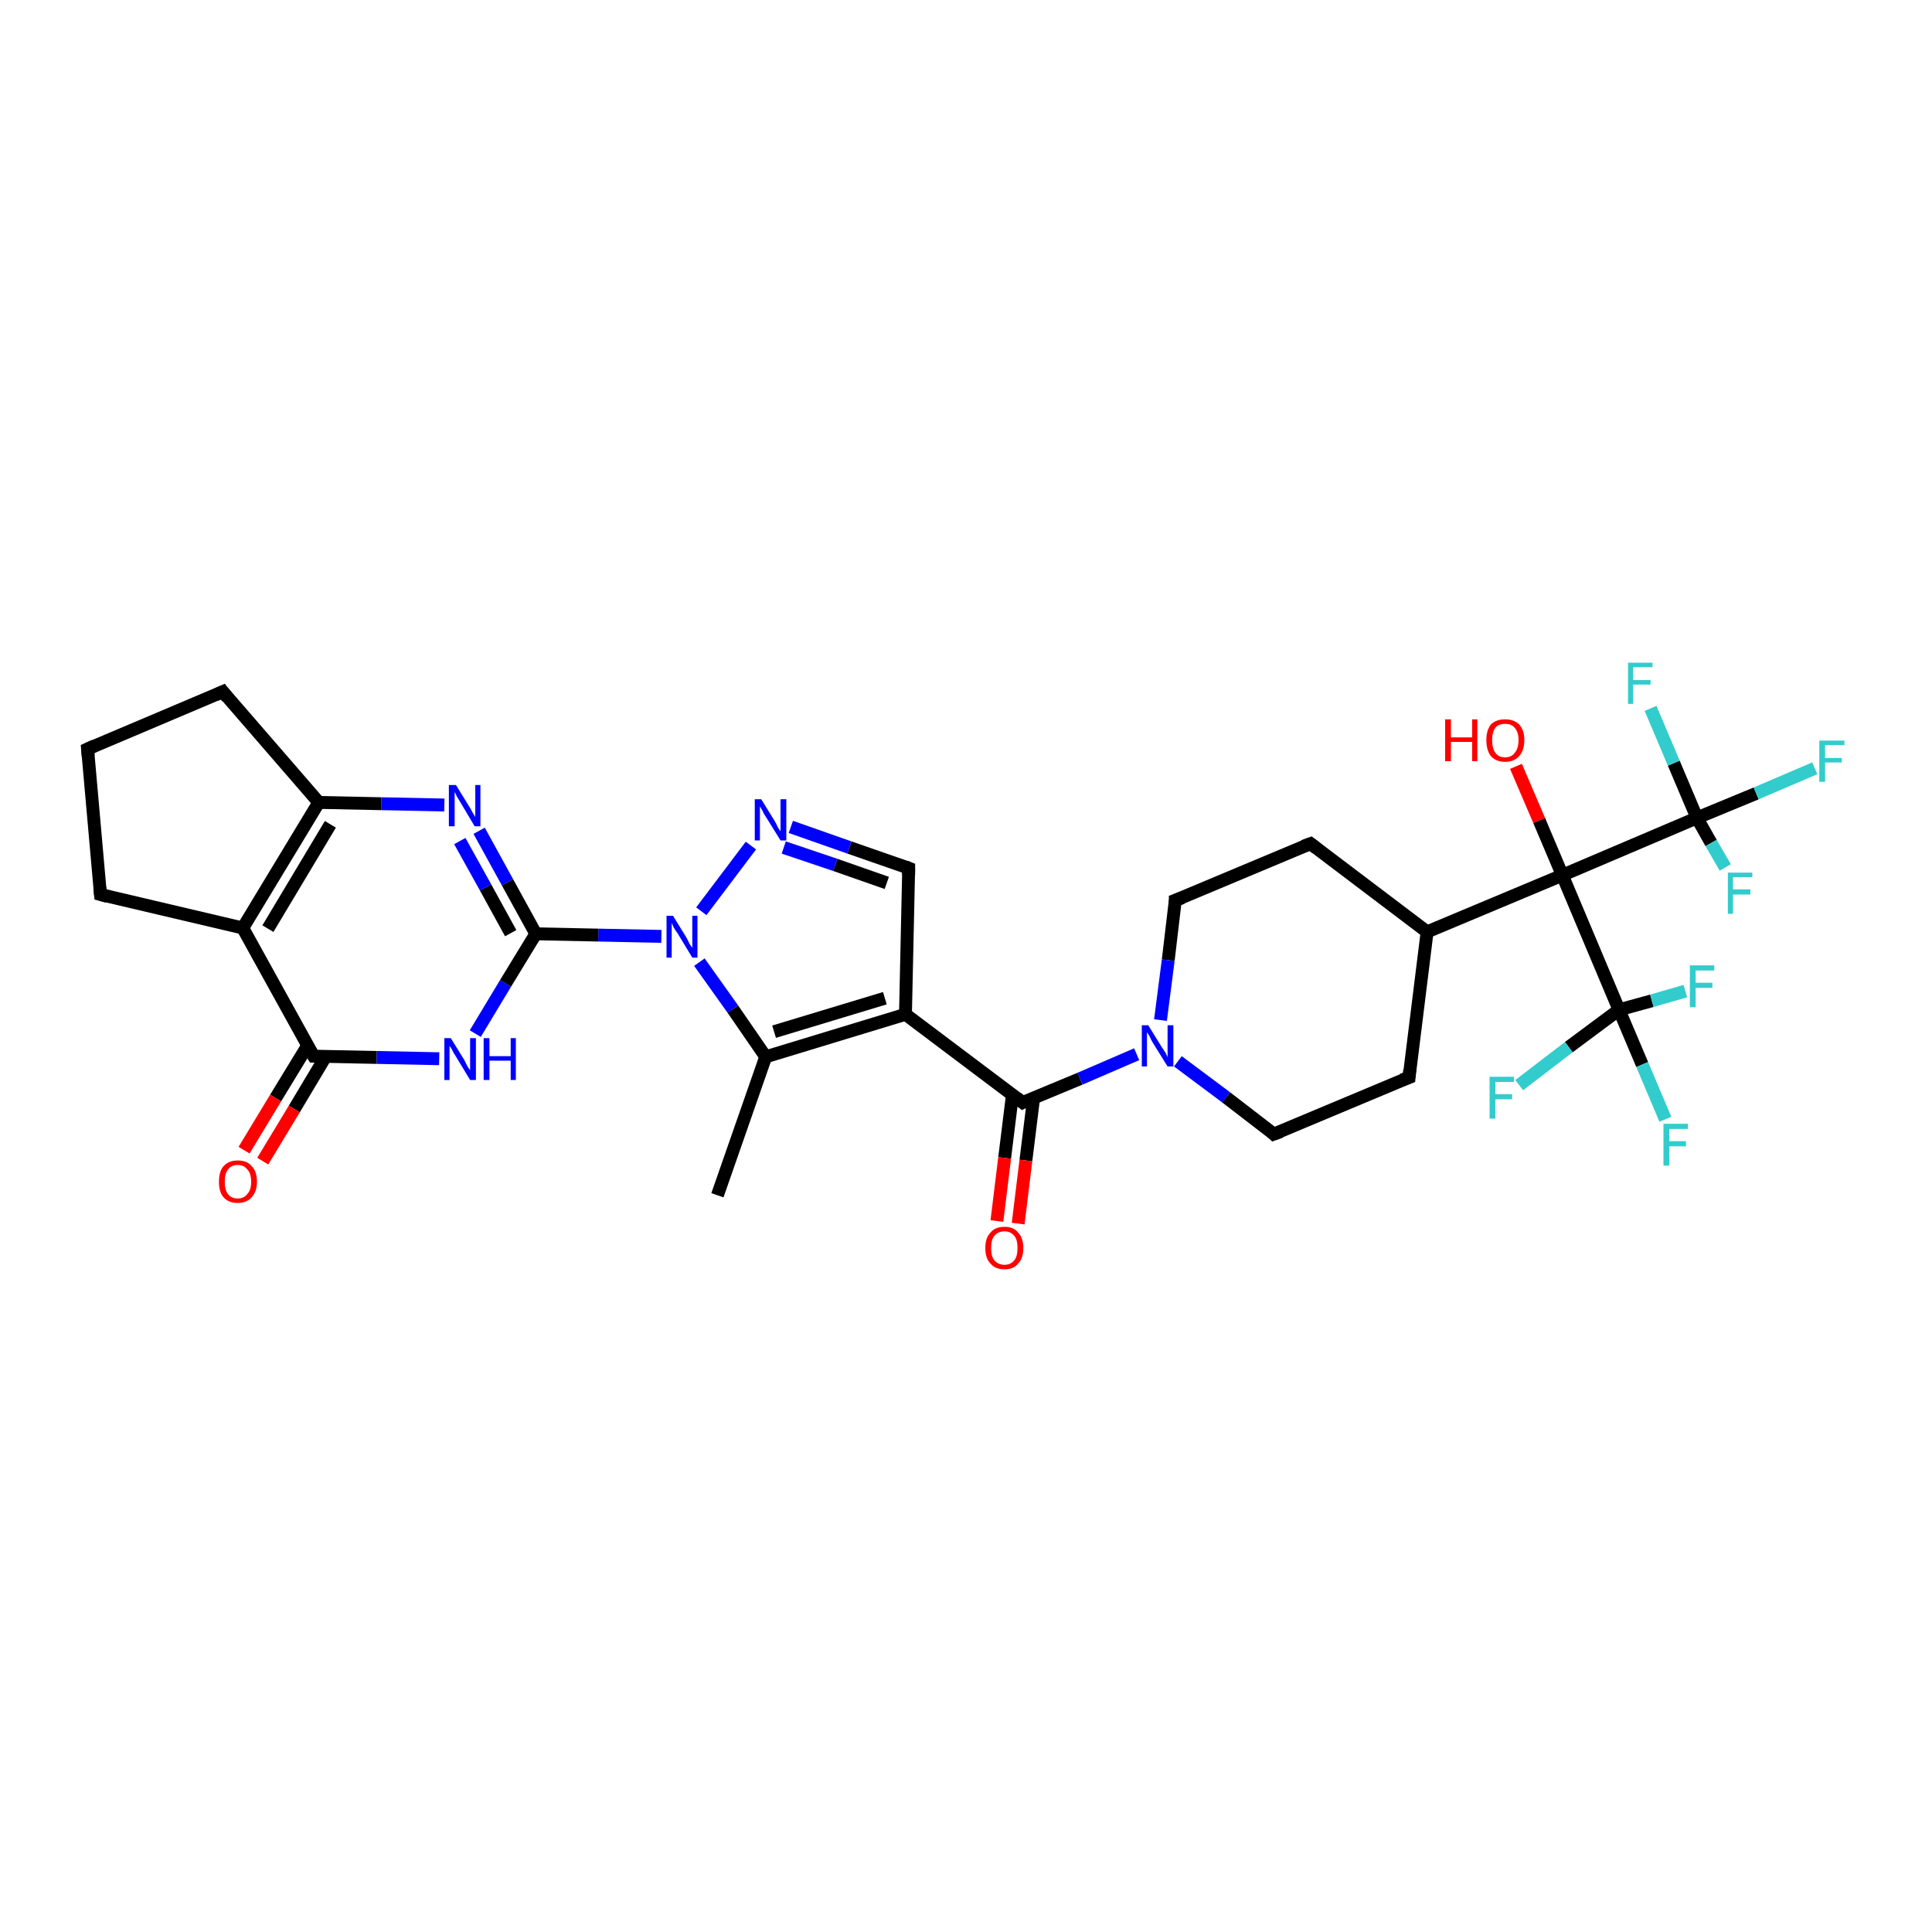 <?xml version='1.0' encoding='iso-8859-1'?>
<svg version='1.1' baseProfile='full'
              xmlns='http://www.w3.org/2000/svg'
                      xmlns:rdkit='http://www.rdkit.org/xml'
                      xmlns:xlink='http://www.w3.org/1999/xlink'
                  xml:space='preserve'
width='300px' height='300px' viewBox='0 0 300 300'>
<!-- END OF HEADER -->
<rect style='opacity:1.0;fill:#FFFFFF;stroke:none' width='300.0' height='300.0' x='0.0' y='0.0'> </rect>
<path class='bond-0 atom-0 atom-1' d='M 111.4,185.6 L 118.9,164.1' style='fill:none;fill-rule:evenodd;stroke:#000000;stroke-width:2.0px;stroke-linecap:butt;stroke-linejoin:miter;stroke-opacity:1' />
<path class='bond-1 atom-1 atom-2' d='M 118.9,164.1 L 140.6,157.5' style='fill:none;fill-rule:evenodd;stroke:#000000;stroke-width:2.0px;stroke-linecap:butt;stroke-linejoin:miter;stroke-opacity:1' />
<path class='bond-1 atom-1 atom-2' d='M 120.2,160.2 L 137.4,155.0' style='fill:none;fill-rule:evenodd;stroke:#000000;stroke-width:2.0px;stroke-linecap:butt;stroke-linejoin:miter;stroke-opacity:1' />
<path class='bond-2 atom-2 atom-3' d='M 140.6,157.5 L 158.8,171.2' style='fill:none;fill-rule:evenodd;stroke:#000000;stroke-width:2.0px;stroke-linecap:butt;stroke-linejoin:miter;stroke-opacity:1' />
<path class='bond-3 atom-3 atom-4' d='M 157.2,170.1 L 156.0,179.8' style='fill:none;fill-rule:evenodd;stroke:#000000;stroke-width:2.0px;stroke-linecap:butt;stroke-linejoin:miter;stroke-opacity:1' />
<path class='bond-3 atom-3 atom-4' d='M 156.0,179.8 L 154.8,189.6' style='fill:none;fill-rule:evenodd;stroke:#FF0000;stroke-width:2.0px;stroke-linecap:butt;stroke-linejoin:miter;stroke-opacity:1' />
<path class='bond-3 atom-3 atom-4' d='M 160.5,170.5 L 159.3,180.2' style='fill:none;fill-rule:evenodd;stroke:#000000;stroke-width:2.0px;stroke-linecap:butt;stroke-linejoin:miter;stroke-opacity:1' />
<path class='bond-3 atom-3 atom-4' d='M 159.3,180.2 L 158.1,190.0' style='fill:none;fill-rule:evenodd;stroke:#FF0000;stroke-width:2.0px;stroke-linecap:butt;stroke-linejoin:miter;stroke-opacity:1' />
<path class='bond-4 atom-3 atom-5' d='M 158.8,171.2 L 167.7,167.5' style='fill:none;fill-rule:evenodd;stroke:#000000;stroke-width:2.0px;stroke-linecap:butt;stroke-linejoin:miter;stroke-opacity:1' />
<path class='bond-4 atom-3 atom-5' d='M 167.7,167.5 L 176.5,163.7' style='fill:none;fill-rule:evenodd;stroke:#0000FF;stroke-width:2.0px;stroke-linecap:butt;stroke-linejoin:miter;stroke-opacity:1' />
<path class='bond-5 atom-5 atom-6' d='M 182.9,164.8 L 190.4,170.4' style='fill:none;fill-rule:evenodd;stroke:#0000FF;stroke-width:2.0px;stroke-linecap:butt;stroke-linejoin:miter;stroke-opacity:1' />
<path class='bond-5 atom-5 atom-6' d='M 190.4,170.4 L 197.8,176.1' style='fill:none;fill-rule:evenodd;stroke:#000000;stroke-width:2.0px;stroke-linecap:butt;stroke-linejoin:miter;stroke-opacity:1' />
<path class='bond-6 atom-6 atom-7' d='M 197.8,176.1 L 218.8,167.3' style='fill:none;fill-rule:evenodd;stroke:#000000;stroke-width:2.0px;stroke-linecap:butt;stroke-linejoin:miter;stroke-opacity:1' />
<path class='bond-7 atom-7 atom-8' d='M 218.8,167.3 L 221.6,144.7' style='fill:none;fill-rule:evenodd;stroke:#000000;stroke-width:2.0px;stroke-linecap:butt;stroke-linejoin:miter;stroke-opacity:1' />
<path class='bond-8 atom-8 atom-9' d='M 221.6,144.7 L 242.6,135.9' style='fill:none;fill-rule:evenodd;stroke:#000000;stroke-width:2.0px;stroke-linecap:butt;stroke-linejoin:miter;stroke-opacity:1' />
<path class='bond-9 atom-9 atom-10' d='M 242.6,135.9 L 239.0,127.4' style='fill:none;fill-rule:evenodd;stroke:#000000;stroke-width:2.0px;stroke-linecap:butt;stroke-linejoin:miter;stroke-opacity:1' />
<path class='bond-9 atom-9 atom-10' d='M 239.0,127.4 L 235.4,119.0' style='fill:none;fill-rule:evenodd;stroke:#FF0000;stroke-width:2.0px;stroke-linecap:butt;stroke-linejoin:miter;stroke-opacity:1' />
<path class='bond-10 atom-9 atom-11' d='M 242.6,135.9 L 263.5,127.0' style='fill:none;fill-rule:evenodd;stroke:#000000;stroke-width:2.0px;stroke-linecap:butt;stroke-linejoin:miter;stroke-opacity:1' />
<path class='bond-11 atom-11 atom-12' d='M 263.5,127.0 L 272.7,123.2' style='fill:none;fill-rule:evenodd;stroke:#000000;stroke-width:2.0px;stroke-linecap:butt;stroke-linejoin:miter;stroke-opacity:1' />
<path class='bond-11 atom-11 atom-12' d='M 272.7,123.2 L 281.8,119.3' style='fill:none;fill-rule:evenodd;stroke:#33CCCC;stroke-width:2.0px;stroke-linecap:butt;stroke-linejoin:miter;stroke-opacity:1' />
<path class='bond-12 atom-11 atom-13' d='M 263.5,127.0 L 259.9,118.5' style='fill:none;fill-rule:evenodd;stroke:#000000;stroke-width:2.0px;stroke-linecap:butt;stroke-linejoin:miter;stroke-opacity:1' />
<path class='bond-12 atom-11 atom-13' d='M 259.9,118.5 L 256.3,110.0' style='fill:none;fill-rule:evenodd;stroke:#33CCCC;stroke-width:2.0px;stroke-linecap:butt;stroke-linejoin:miter;stroke-opacity:1' />
<path class='bond-13 atom-11 atom-14' d='M 263.5,127.0 L 265.7,130.9' style='fill:none;fill-rule:evenodd;stroke:#000000;stroke-width:2.0px;stroke-linecap:butt;stroke-linejoin:miter;stroke-opacity:1' />
<path class='bond-13 atom-11 atom-14' d='M 265.7,130.9 L 267.9,134.7' style='fill:none;fill-rule:evenodd;stroke:#33CCCC;stroke-width:2.0px;stroke-linecap:butt;stroke-linejoin:miter;stroke-opacity:1' />
<path class='bond-14 atom-9 atom-15' d='M 242.6,135.9 L 251.4,156.8' style='fill:none;fill-rule:evenodd;stroke:#000000;stroke-width:2.0px;stroke-linecap:butt;stroke-linejoin:miter;stroke-opacity:1' />
<path class='bond-15 atom-15 atom-16' d='M 251.4,156.8 L 255.0,165.3' style='fill:none;fill-rule:evenodd;stroke:#000000;stroke-width:2.0px;stroke-linecap:butt;stroke-linejoin:miter;stroke-opacity:1' />
<path class='bond-15 atom-15 atom-16' d='M 255.0,165.3 L 258.6,173.8' style='fill:none;fill-rule:evenodd;stroke:#33CCCC;stroke-width:2.0px;stroke-linecap:butt;stroke-linejoin:miter;stroke-opacity:1' />
<path class='bond-16 atom-15 atom-17' d='M 251.4,156.8 L 256.5,155.4' style='fill:none;fill-rule:evenodd;stroke:#000000;stroke-width:2.0px;stroke-linecap:butt;stroke-linejoin:miter;stroke-opacity:1' />
<path class='bond-16 atom-15 atom-17' d='M 256.5,155.4 L 261.7,153.9' style='fill:none;fill-rule:evenodd;stroke:#33CCCC;stroke-width:2.0px;stroke-linecap:butt;stroke-linejoin:miter;stroke-opacity:1' />
<path class='bond-17 atom-15 atom-18' d='M 251.4,156.8 L 243.6,162.6' style='fill:none;fill-rule:evenodd;stroke:#000000;stroke-width:2.0px;stroke-linecap:butt;stroke-linejoin:miter;stroke-opacity:1' />
<path class='bond-17 atom-15 atom-18' d='M 243.6,162.6 L 235.9,168.5' style='fill:none;fill-rule:evenodd;stroke:#33CCCC;stroke-width:2.0px;stroke-linecap:butt;stroke-linejoin:miter;stroke-opacity:1' />
<path class='bond-18 atom-8 atom-19' d='M 221.6,144.7 L 203.5,131.0' style='fill:none;fill-rule:evenodd;stroke:#000000;stroke-width:2.0px;stroke-linecap:butt;stroke-linejoin:miter;stroke-opacity:1' />
<path class='bond-19 atom-19 atom-20' d='M 203.5,131.0 L 182.5,139.8' style='fill:none;fill-rule:evenodd;stroke:#000000;stroke-width:2.0px;stroke-linecap:butt;stroke-linejoin:miter;stroke-opacity:1' />
<path class='bond-20 atom-2 atom-21' d='M 140.6,157.5 L 141.1,134.8' style='fill:none;fill-rule:evenodd;stroke:#000000;stroke-width:2.0px;stroke-linecap:butt;stroke-linejoin:miter;stroke-opacity:1' />
<path class='bond-21 atom-21 atom-22' d='M 141.1,134.8 L 131.9,131.6' style='fill:none;fill-rule:evenodd;stroke:#000000;stroke-width:2.0px;stroke-linecap:butt;stroke-linejoin:miter;stroke-opacity:1' />
<path class='bond-21 atom-21 atom-22' d='M 131.9,131.6 L 122.8,128.4' style='fill:none;fill-rule:evenodd;stroke:#0000FF;stroke-width:2.0px;stroke-linecap:butt;stroke-linejoin:miter;stroke-opacity:1' />
<path class='bond-21 atom-21 atom-22' d='M 137.7,137.1 L 129.7,134.3' style='fill:none;fill-rule:evenodd;stroke:#000000;stroke-width:2.0px;stroke-linecap:butt;stroke-linejoin:miter;stroke-opacity:1' />
<path class='bond-21 atom-21 atom-22' d='M 129.7,134.3 L 121.7,131.6' style='fill:none;fill-rule:evenodd;stroke:#0000FF;stroke-width:2.0px;stroke-linecap:butt;stroke-linejoin:miter;stroke-opacity:1' />
<path class='bond-22 atom-22 atom-23' d='M 116.6,131.3 L 108.9,141.5' style='fill:none;fill-rule:evenodd;stroke:#0000FF;stroke-width:2.0px;stroke-linecap:butt;stroke-linejoin:miter;stroke-opacity:1' />
<path class='bond-23 atom-23 atom-24' d='M 102.7,145.4 L 92.9,145.2' style='fill:none;fill-rule:evenodd;stroke:#0000FF;stroke-width:2.0px;stroke-linecap:butt;stroke-linejoin:miter;stroke-opacity:1' />
<path class='bond-23 atom-23 atom-24' d='M 92.9,145.2 L 83.2,145.0' style='fill:none;fill-rule:evenodd;stroke:#000000;stroke-width:2.0px;stroke-linecap:butt;stroke-linejoin:miter;stroke-opacity:1' />
<path class='bond-24 atom-24 atom-25' d='M 83.2,145.0 L 78.8,137.0' style='fill:none;fill-rule:evenodd;stroke:#000000;stroke-width:2.0px;stroke-linecap:butt;stroke-linejoin:miter;stroke-opacity:1' />
<path class='bond-24 atom-24 atom-25' d='M 78.8,137.0 L 74.4,129.0' style='fill:none;fill-rule:evenodd;stroke:#0000FF;stroke-width:2.0px;stroke-linecap:butt;stroke-linejoin:miter;stroke-opacity:1' />
<path class='bond-24 atom-24 atom-25' d='M 79.3,144.9 L 75.4,137.8' style='fill:none;fill-rule:evenodd;stroke:#000000;stroke-width:2.0px;stroke-linecap:butt;stroke-linejoin:miter;stroke-opacity:1' />
<path class='bond-24 atom-24 atom-25' d='M 75.4,137.8 L 71.4,130.6' style='fill:none;fill-rule:evenodd;stroke:#0000FF;stroke-width:2.0px;stroke-linecap:butt;stroke-linejoin:miter;stroke-opacity:1' />
<path class='bond-25 atom-25 atom-26' d='M 69.0,125.0 L 59.2,124.8' style='fill:none;fill-rule:evenodd;stroke:#0000FF;stroke-width:2.0px;stroke-linecap:butt;stroke-linejoin:miter;stroke-opacity:1' />
<path class='bond-25 atom-25 atom-26' d='M 59.2,124.8 L 49.5,124.6' style='fill:none;fill-rule:evenodd;stroke:#000000;stroke-width:2.0px;stroke-linecap:butt;stroke-linejoin:miter;stroke-opacity:1' />
<path class='bond-26 atom-26 atom-27' d='M 49.5,124.6 L 37.7,144.1' style='fill:none;fill-rule:evenodd;stroke:#000000;stroke-width:2.0px;stroke-linecap:butt;stroke-linejoin:miter;stroke-opacity:1' />
<path class='bond-26 atom-26 atom-27' d='M 51.3,128.0 L 41.6,144.2' style='fill:none;fill-rule:evenodd;stroke:#000000;stroke-width:2.0px;stroke-linecap:butt;stroke-linejoin:miter;stroke-opacity:1' />
<path class='bond-27 atom-27 atom-28' d='M 37.7,144.1 L 48.7,164.0' style='fill:none;fill-rule:evenodd;stroke:#000000;stroke-width:2.0px;stroke-linecap:butt;stroke-linejoin:miter;stroke-opacity:1' />
<path class='bond-28 atom-28 atom-29' d='M 47.8,162.3 L 42.8,170.5' style='fill:none;fill-rule:evenodd;stroke:#000000;stroke-width:2.0px;stroke-linecap:butt;stroke-linejoin:miter;stroke-opacity:1' />
<path class='bond-28 atom-28 atom-29' d='M 42.8,170.5 L 37.9,178.6' style='fill:none;fill-rule:evenodd;stroke:#FF0000;stroke-width:2.0px;stroke-linecap:butt;stroke-linejoin:miter;stroke-opacity:1' />
<path class='bond-28 atom-28 atom-29' d='M 50.6,164.0 L 45.7,172.2' style='fill:none;fill-rule:evenodd;stroke:#000000;stroke-width:2.0px;stroke-linecap:butt;stroke-linejoin:miter;stroke-opacity:1' />
<path class='bond-28 atom-28 atom-29' d='M 45.7,172.2 L 40.8,180.3' style='fill:none;fill-rule:evenodd;stroke:#FF0000;stroke-width:2.0px;stroke-linecap:butt;stroke-linejoin:miter;stroke-opacity:1' />
<path class='bond-29 atom-28 atom-30' d='M 48.7,164.0 L 58.5,164.2' style='fill:none;fill-rule:evenodd;stroke:#000000;stroke-width:2.0px;stroke-linecap:butt;stroke-linejoin:miter;stroke-opacity:1' />
<path class='bond-29 atom-28 atom-30' d='M 58.5,164.2 L 68.2,164.4' style='fill:none;fill-rule:evenodd;stroke:#0000FF;stroke-width:2.0px;stroke-linecap:butt;stroke-linejoin:miter;stroke-opacity:1' />
<path class='bond-30 atom-27 atom-31' d='M 37.7,144.1 L 15.6,138.9' style='fill:none;fill-rule:evenodd;stroke:#000000;stroke-width:2.0px;stroke-linecap:butt;stroke-linejoin:miter;stroke-opacity:1' />
<path class='bond-31 atom-31 atom-32' d='M 15.6,138.9 L 13.6,116.3' style='fill:none;fill-rule:evenodd;stroke:#000000;stroke-width:2.0px;stroke-linecap:butt;stroke-linejoin:miter;stroke-opacity:1' />
<path class='bond-32 atom-32 atom-33' d='M 13.6,116.3 L 34.6,107.4' style='fill:none;fill-rule:evenodd;stroke:#000000;stroke-width:2.0px;stroke-linecap:butt;stroke-linejoin:miter;stroke-opacity:1' />
<path class='bond-33 atom-23 atom-1' d='M 108.6,149.4 L 113.8,156.7' style='fill:none;fill-rule:evenodd;stroke:#0000FF;stroke-width:2.0px;stroke-linecap:butt;stroke-linejoin:miter;stroke-opacity:1' />
<path class='bond-33 atom-23 atom-1' d='M 113.8,156.7 L 118.9,164.1' style='fill:none;fill-rule:evenodd;stroke:#000000;stroke-width:2.0px;stroke-linecap:butt;stroke-linejoin:miter;stroke-opacity:1' />
<path class='bond-34 atom-30 atom-24' d='M 73.8,160.5 L 78.5,152.7' style='fill:none;fill-rule:evenodd;stroke:#0000FF;stroke-width:2.0px;stroke-linecap:butt;stroke-linejoin:miter;stroke-opacity:1' />
<path class='bond-34 atom-30 atom-24' d='M 78.5,152.7 L 83.2,145.0' style='fill:none;fill-rule:evenodd;stroke:#000000;stroke-width:2.0px;stroke-linecap:butt;stroke-linejoin:miter;stroke-opacity:1' />
<path class='bond-35 atom-20 atom-5' d='M 182.5,139.8 L 181.4,149.1' style='fill:none;fill-rule:evenodd;stroke:#000000;stroke-width:2.0px;stroke-linecap:butt;stroke-linejoin:miter;stroke-opacity:1' />
<path class='bond-35 atom-20 atom-5' d='M 181.4,149.1 L 180.2,158.4' style='fill:none;fill-rule:evenodd;stroke:#0000FF;stroke-width:2.0px;stroke-linecap:butt;stroke-linejoin:miter;stroke-opacity:1' />
<path class='bond-36 atom-33 atom-26' d='M 34.6,107.4 L 49.5,124.6' style='fill:none;fill-rule:evenodd;stroke:#000000;stroke-width:2.0px;stroke-linecap:butt;stroke-linejoin:miter;stroke-opacity:1' />
<path d='M 157.9,170.5 L 158.8,171.2 L 159.2,171.0' style='fill:none;stroke:#000000;stroke-width:2.0px;stroke-linecap:butt;stroke-linejoin:miter;stroke-opacity:1;' />
<path d='M 197.5,175.8 L 197.8,176.1 L 198.9,175.7' style='fill:none;stroke:#000000;stroke-width:2.0px;stroke-linecap:butt;stroke-linejoin:miter;stroke-opacity:1;' />
<path d='M 217.7,167.7 L 218.8,167.3 L 218.9,166.1' style='fill:none;stroke:#000000;stroke-width:2.0px;stroke-linecap:butt;stroke-linejoin:miter;stroke-opacity:1;' />
<path d='M 204.4,131.7 L 203.5,131.0 L 202.4,131.4' style='fill:none;stroke:#000000;stroke-width:2.0px;stroke-linecap:butt;stroke-linejoin:miter;stroke-opacity:1;' />
<path d='M 183.6,139.4 L 182.5,139.8 L 182.5,140.3' style='fill:none;stroke:#000000;stroke-width:2.0px;stroke-linecap:butt;stroke-linejoin:miter;stroke-opacity:1;' />
<path d='M 141.1,135.9 L 141.1,134.8 L 140.6,134.6' style='fill:none;stroke:#000000;stroke-width:2.0px;stroke-linecap:butt;stroke-linejoin:miter;stroke-opacity:1;' />
<path d='M 48.1,163.0 L 48.7,164.0 L 49.2,164.0' style='fill:none;stroke:#000000;stroke-width:2.0px;stroke-linecap:butt;stroke-linejoin:miter;stroke-opacity:1;' />
<path d='M 16.7,139.2 L 15.6,138.9 L 15.5,137.8' style='fill:none;stroke:#000000;stroke-width:2.0px;stroke-linecap:butt;stroke-linejoin:miter;stroke-opacity:1;' />
<path d='M 13.7,117.4 L 13.6,116.3 L 14.7,115.8' style='fill:none;stroke:#000000;stroke-width:2.0px;stroke-linecap:butt;stroke-linejoin:miter;stroke-opacity:1;' />
<path d='M 33.5,107.9 L 34.6,107.4 L 35.3,108.3' style='fill:none;stroke:#000000;stroke-width:2.0px;stroke-linecap:butt;stroke-linejoin:miter;stroke-opacity:1;' />
<path class='atom-4' d='M 153.0 193.8
Q 153.0 192.2, 153.8 191.4
Q 154.5 190.5, 156.0 190.5
Q 157.4 190.5, 158.1 191.4
Q 158.9 192.2, 158.9 193.8
Q 158.9 195.4, 158.1 196.2
Q 157.4 197.1, 156.0 197.1
Q 154.5 197.1, 153.8 196.2
Q 153.0 195.4, 153.0 193.8
M 156.0 196.4
Q 156.9 196.4, 157.5 195.7
Q 158.0 195.1, 158.0 193.8
Q 158.0 192.5, 157.5 191.9
Q 156.9 191.2, 156.0 191.2
Q 155.0 191.2, 154.4 191.9
Q 153.9 192.5, 153.9 193.8
Q 153.9 195.1, 154.4 195.7
Q 155.0 196.4, 156.0 196.4
' fill='#FF0000'/>
<path class='atom-5' d='M 178.3 159.2
L 180.4 162.6
Q 180.6 162.9, 181.0 163.5
Q 181.3 164.1, 181.3 164.2
L 181.3 159.2
L 182.2 159.2
L 182.2 165.6
L 181.3 165.6
L 179.0 161.9
Q 178.7 161.4, 178.5 160.9
Q 178.2 160.4, 178.1 160.3
L 178.1 165.6
L 177.3 165.6
L 177.3 159.2
L 178.3 159.2
' fill='#0000FF'/>
<path class='atom-10' d='M 224.4 111.7
L 225.3 111.7
L 225.3 114.5
L 228.6 114.5
L 228.6 111.7
L 229.4 111.7
L 229.4 118.2
L 228.6 118.2
L 228.6 115.2
L 225.3 115.2
L 225.3 118.2
L 224.4 118.2
L 224.4 111.7
' fill='#FF0000'/>
<path class='atom-10' d='M 230.8 114.9
Q 230.8 113.4, 231.5 112.5
Q 232.3 111.7, 233.7 111.7
Q 235.1 111.7, 235.9 112.5
Q 236.7 113.4, 236.7 114.9
Q 236.7 116.5, 235.9 117.4
Q 235.1 118.3, 233.7 118.3
Q 232.3 118.3, 231.5 117.4
Q 230.8 116.5, 230.8 114.9
M 233.7 117.6
Q 234.7 117.6, 235.2 116.9
Q 235.8 116.2, 235.8 114.9
Q 235.8 113.7, 235.2 113.0
Q 234.7 112.4, 233.7 112.4
Q 232.7 112.4, 232.2 113.0
Q 231.7 113.7, 231.7 114.9
Q 231.7 116.2, 232.2 116.9
Q 232.7 117.6, 233.7 117.6
' fill='#FF0000'/>
<path class='atom-12' d='M 282.5 115.0
L 286.4 115.0
L 286.4 115.7
L 283.4 115.7
L 283.4 117.7
L 286.0 117.7
L 286.0 118.4
L 283.4 118.4
L 283.4 121.4
L 282.5 121.4
L 282.5 115.0
' fill='#33CCCC'/>
<path class='atom-13' d='M 252.8 102.9
L 256.6 102.9
L 256.6 103.6
L 253.6 103.6
L 253.6 105.6
L 256.3 105.6
L 256.3 106.3
L 253.6 106.3
L 253.6 109.3
L 252.8 109.3
L 252.8 102.9
' fill='#33CCCC'/>
<path class='atom-14' d='M 268.3 135.5
L 272.1 135.5
L 272.1 136.2
L 269.1 136.2
L 269.1 138.1
L 271.8 138.1
L 271.8 138.9
L 269.1 138.9
L 269.1 141.9
L 268.3 141.9
L 268.3 135.5
' fill='#33CCCC'/>
<path class='atom-16' d='M 258.3 174.5
L 262.1 174.5
L 262.1 175.3
L 259.2 175.3
L 259.2 177.2
L 261.8 177.2
L 261.8 178.0
L 259.2 178.0
L 259.2 181.0
L 258.3 181.0
L 258.3 174.5
' fill='#33CCCC'/>
<path class='atom-17' d='M 262.4 149.9
L 266.2 149.9
L 266.2 150.7
L 263.3 150.7
L 263.3 152.6
L 265.9 152.6
L 265.9 153.4
L 263.3 153.4
L 263.3 156.4
L 262.4 156.4
L 262.4 149.9
' fill='#33CCCC'/>
<path class='atom-18' d='M 231.3 167.2
L 235.1 167.2
L 235.1 168.0
L 232.2 168.0
L 232.2 169.9
L 234.8 169.9
L 234.8 170.7
L 232.2 170.7
L 232.2 173.7
L 231.3 173.7
L 231.3 167.2
' fill='#33CCCC'/>
<path class='atom-22' d='M 118.2 124.1
L 120.3 127.5
Q 120.5 127.8, 120.8 128.5
Q 121.2 129.1, 121.2 129.1
L 121.2 124.1
L 122.1 124.1
L 122.1 130.5
L 121.2 130.5
L 118.9 126.8
Q 118.6 126.4, 118.4 125.9
Q 118.1 125.4, 118.0 125.2
L 118.0 130.5
L 117.2 130.5
L 117.2 124.1
L 118.2 124.1
' fill='#0000FF'/>
<path class='atom-23' d='M 104.5 142.2
L 106.6 145.6
Q 106.8 146.0, 107.1 146.6
Q 107.5 147.2, 107.5 147.2
L 107.5 142.2
L 108.3 142.2
L 108.3 148.7
L 107.5 148.7
L 105.2 144.9
Q 104.9 144.5, 104.6 144.0
Q 104.4 143.5, 104.3 143.3
L 104.3 148.7
L 103.5 148.7
L 103.5 142.2
L 104.5 142.2
' fill='#0000FF'/>
<path class='atom-25' d='M 70.8 121.9
L 72.9 125.3
Q 73.1 125.6, 73.4 126.2
Q 73.8 126.8, 73.8 126.9
L 73.8 121.9
L 74.6 121.9
L 74.6 128.3
L 73.7 128.3
L 71.5 124.6
Q 71.2 124.1, 70.9 123.6
Q 70.7 123.1, 70.6 123.0
L 70.6 128.3
L 69.7 128.3
L 69.7 121.9
L 70.8 121.9
' fill='#0000FF'/>
<path class='atom-29' d='M 34.0 183.5
Q 34.0 181.9, 34.7 181.1
Q 35.5 180.2, 36.9 180.2
Q 38.4 180.2, 39.1 181.1
Q 39.9 181.9, 39.9 183.5
Q 39.9 185.0, 39.1 185.9
Q 38.3 186.8, 36.9 186.8
Q 35.5 186.8, 34.7 185.9
Q 34.0 185.1, 34.0 183.5
M 36.9 186.1
Q 37.9 186.1, 38.4 185.4
Q 39.0 184.8, 39.0 183.5
Q 39.0 182.2, 38.4 181.6
Q 37.9 180.9, 36.9 180.9
Q 35.9 180.9, 35.4 181.6
Q 34.9 182.2, 34.9 183.5
Q 34.9 184.8, 35.4 185.4
Q 35.9 186.1, 36.9 186.1
' fill='#FF0000'/>
<path class='atom-30' d='M 70.0 161.2
L 72.1 164.6
Q 72.3 165.0, 72.6 165.6
Q 73.0 166.2, 73.0 166.2
L 73.0 161.2
L 73.9 161.2
L 73.9 167.7
L 73.0 167.7
L 70.7 163.9
Q 70.4 163.5, 70.2 163.0
Q 69.9 162.5, 69.8 162.4
L 69.8 167.7
L 69.0 167.7
L 69.0 161.2
L 70.0 161.2
' fill='#0000FF'/>
<path class='atom-30' d='M 75.1 161.2
L 76.0 161.2
L 76.0 164.0
L 79.3 164.0
L 79.3 161.2
L 80.1 161.2
L 80.1 167.7
L 79.3 167.7
L 79.3 164.7
L 76.0 164.7
L 76.0 167.7
L 75.1 167.7
L 75.1 161.2
' fill='#0000FF'/>
</svg>
